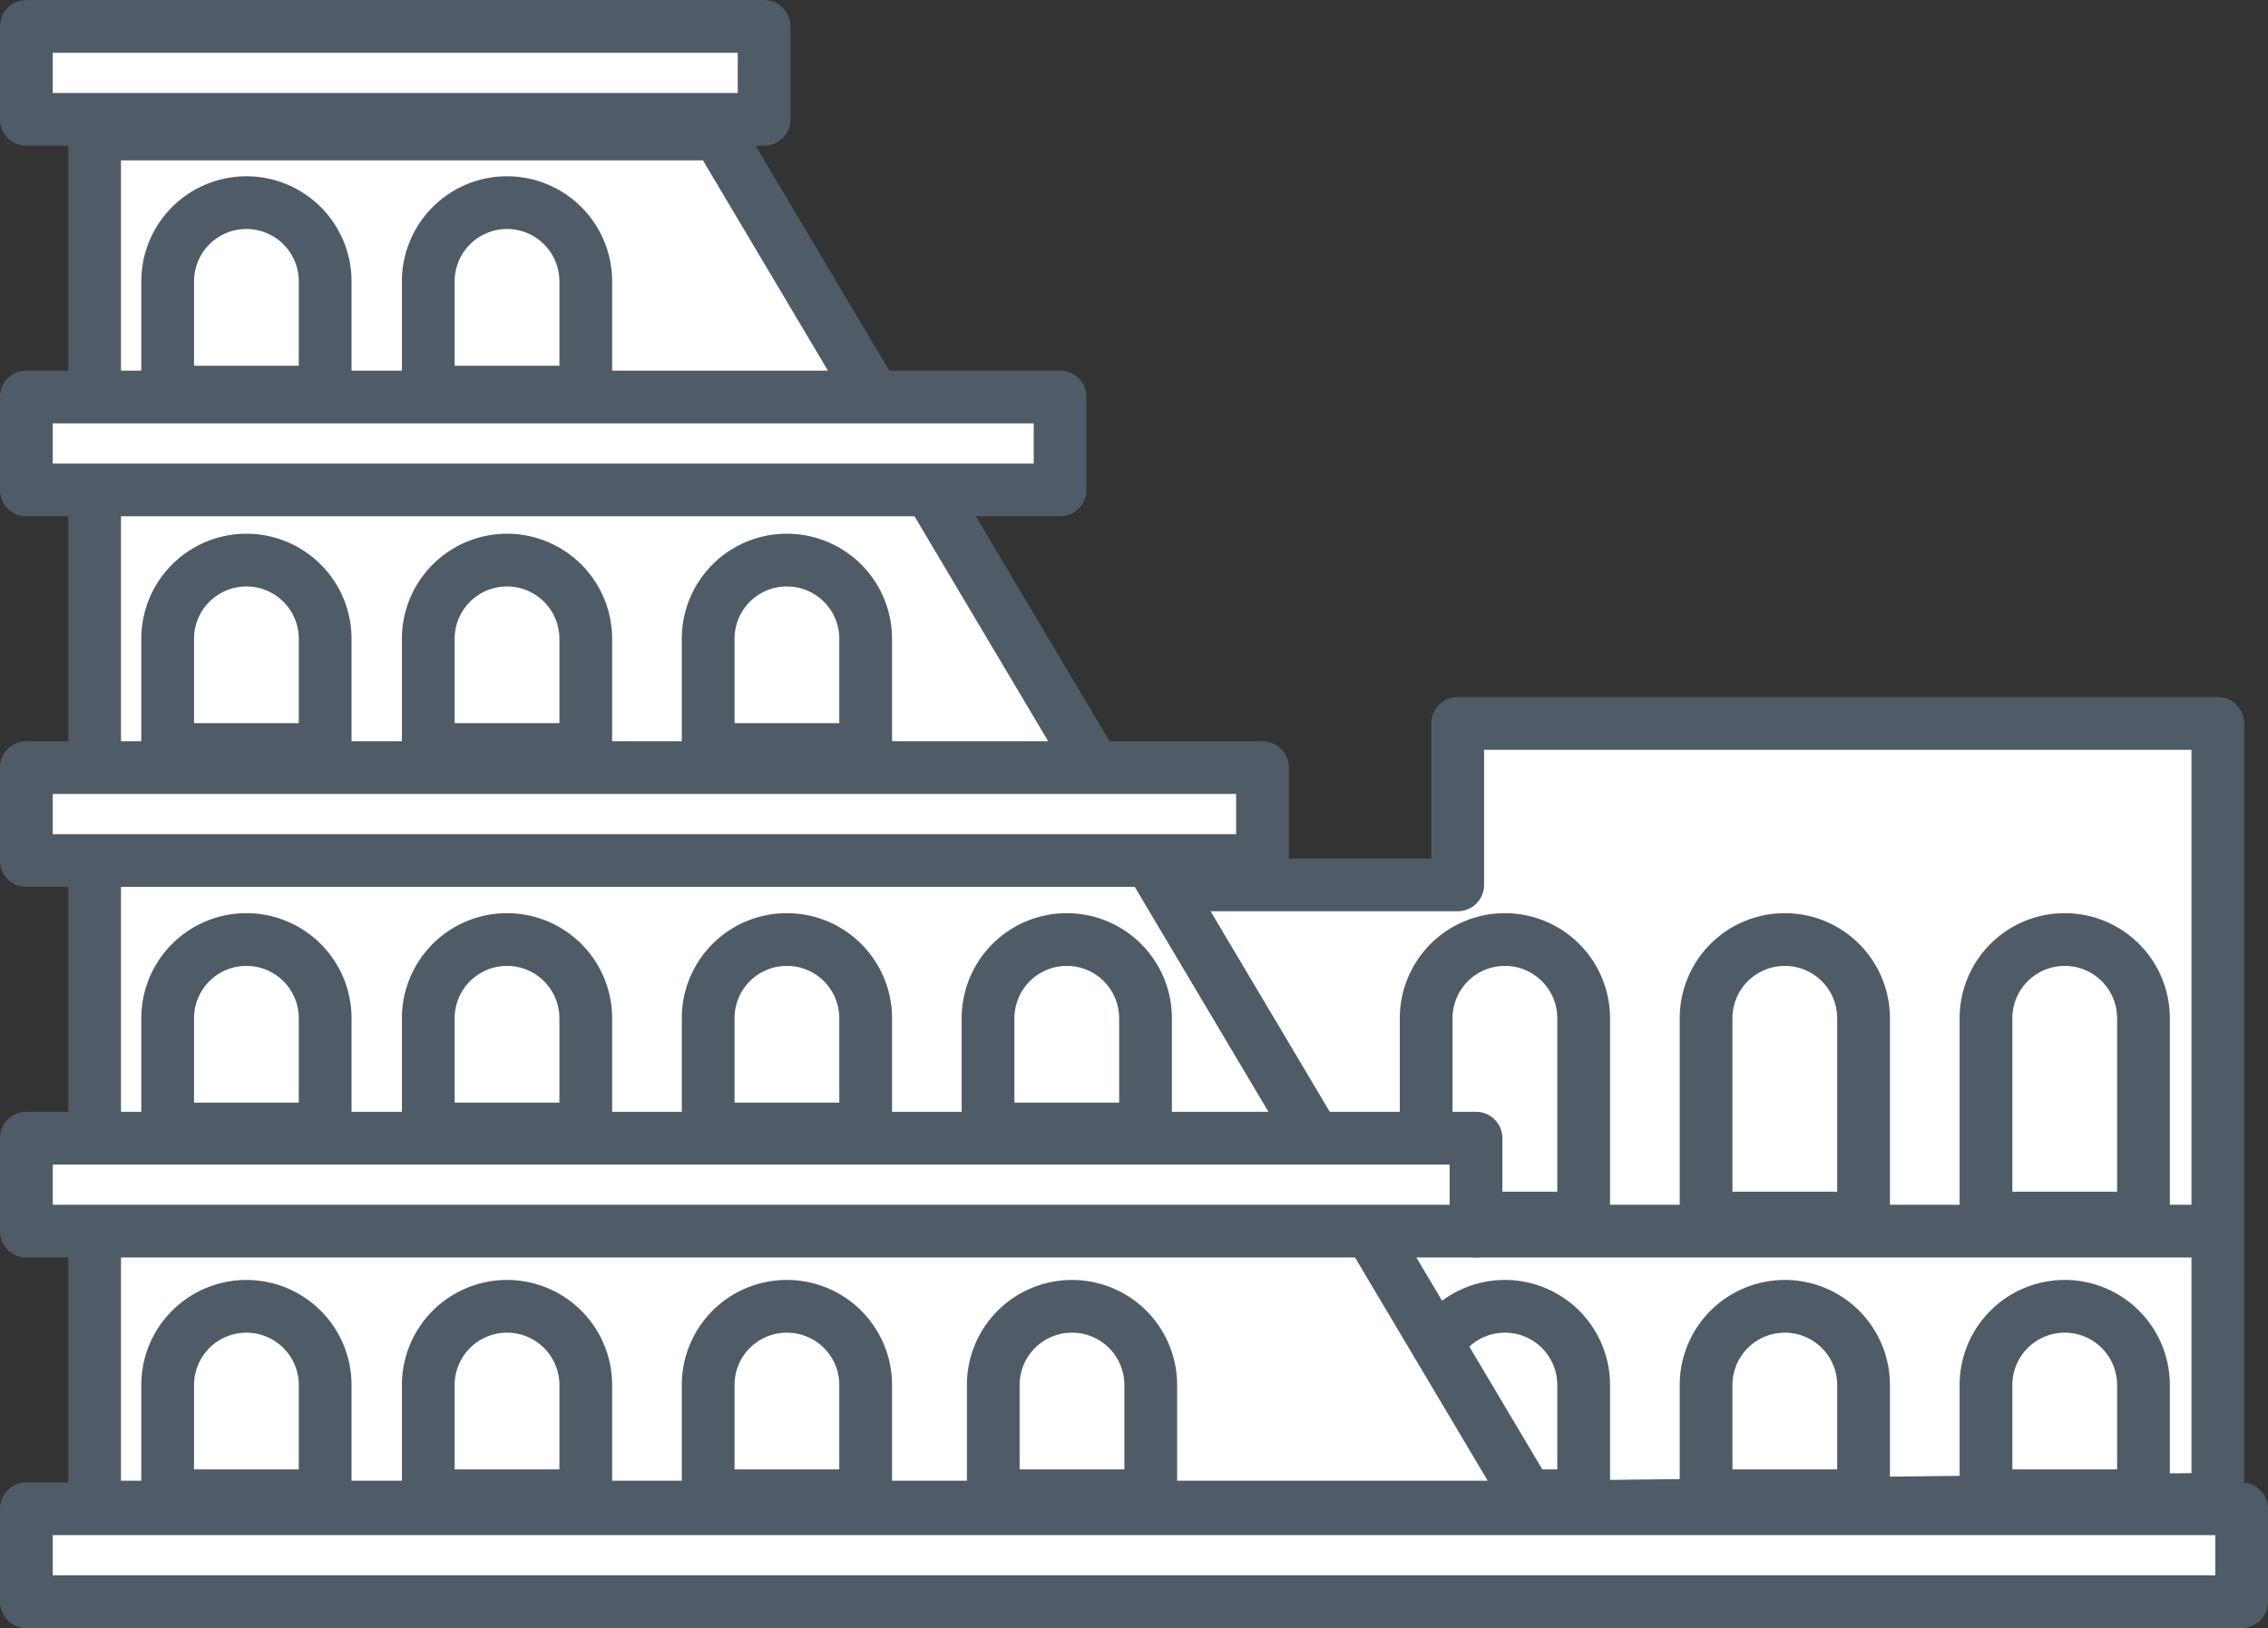 <svg xmlns="http://www.w3.org/2000/svg" viewBox="0 0 43.001 30.876"><rect x="0" y="0" width="43.001" height="30.876" fill="#333333" stroke="none"/><defs><clipPath id="a"><path fill="none" d="M0 0h43.001v30.876H0z" data-name="Rettangolo 1128"/></clipPath></defs><g data-name="Raggruppa 1641"><path fill="#fff" d="M.5 28.613h42.001v1.763H.5z" data-name="Rettangolo 1126"/><g data-name="Raggruppa 1257"><g clip-path="url(#a)" data-name="Raggruppa 1256"><path fill="none" stroke="#4f5c67" stroke-linecap="round" stroke-linejoin="round" d="M.5 28.613h42.001v1.763H.5z" data-name="Rettangolo 1127"/></g></g><path fill="#fff" d="M.5.5h13.988v1.764H.5z" data-name="Rettangolo 1129"/><g data-name="Raggruppa 1259"><g clip-path="url(#a)" data-name="Raggruppa 1258"><path fill="none" stroke="#4f5c67" stroke-linecap="round" stroke-linejoin="round" d="M.5.501h13.988v1.763H.5z" data-name="Rettangolo 1130"/></g></g><path fill="#fff" d="M42.05 28.432V13.72H27.638v3.062h-5.744l7.192 11.8Z" data-name="Tracciato 644"/><g data-name="Raggruppa 1261"><g clip-path="url(#a)" data-name="Raggruppa 1260"><path fill="none" stroke="#4f5c67" stroke-linecap="round" stroke-linejoin="round" d="M42.05 28.432V13.72H27.638v3.062h-5.744l7.192 11.8Z" data-name="Tracciato 645"/></g></g><path fill="none" stroke="#4f5c67" stroke-linecap="round" stroke-linejoin="round" d="M27.985 23.348h13.947" data-name="Linea 107"/><g data-name="Raggruppa 1263"><g clip-path="url(#a)" data-name="Raggruppa 1262"><path fill="#fff" d="M28.533 24.774a1.493 1.493 0 0 0-1.493 1.493v2.1h2.986v-2.1a1.493 1.493 0 0 0-1.493-1.493" data-name="Tracciato 647"/><path fill="none" stroke="#4f5c67" stroke-linecap="round" stroke-linejoin="round" d="M28.533 24.774a1.493 1.493 0 0 0-1.493 1.493v2.1h2.986v-2.1a1.493 1.493 0 0 0-1.493-1.493" data-name="Tracciato 648"/><path fill="#fff" d="M33.84 24.774a1.493 1.493 0 0 0-1.493 1.493v2.1h2.986v-2.1a1.493 1.493 0 0 0-1.493-1.493" data-name="Tracciato 649"/><path fill="none" stroke="#4f5c67" stroke-linecap="round" stroke-linejoin="round" d="M33.84 24.774a1.493 1.493 0 0 0-1.493 1.493v2.1h2.986v-2.1a1.493 1.493 0 0 0-1.493-1.493" data-name="Tracciato 650"/><path fill="#fff" d="M39.147 24.774a1.493 1.493 0 0 0-1.493 1.493v2.1h2.986v-2.1a1.493 1.493 0 0 0-1.493-1.493" data-name="Tracciato 651"/><path fill="none" stroke="#4f5c67" stroke-linecap="round" stroke-linejoin="round" d="M39.147 24.774a1.493 1.493 0 0 0-1.493 1.493v2.1h2.986v-2.1a1.493 1.493 0 0 0-1.493-1.493" data-name="Tracciato 652"/><path fill="#fff" d="M28.533 17.818a1.493 1.493 0 0 0-1.493 1.493V23.1h2.986v-3.789a1.493 1.493 0 0 0-1.493-1.493" data-name="Tracciato 653"/><path fill="none" stroke="#4f5c67" stroke-linecap="round" stroke-linejoin="round" d="M28.533 17.818a1.493 1.493 0 0 0-1.493 1.493V23.1h2.986v-3.789a1.493 1.493 0 0 0-1.493-1.493" data-name="Tracciato 654"/><path fill="#fff" d="M33.84 17.818a1.493 1.493 0 0 0-1.493 1.493V23.1h2.986v-3.789a1.493 1.493 0 0 0-1.493-1.493" data-name="Tracciato 655"/><path fill="none" stroke="#4f5c67" stroke-linecap="round" stroke-linejoin="round" d="M33.84 17.818a1.493 1.493 0 0 0-1.493 1.493V23.1h2.986v-3.789a1.493 1.493 0 0 0-1.493-1.493" data-name="Tracciato 656"/><path fill="#fff" d="M39.147 17.818a1.493 1.493 0 0 0-1.493 1.493V23.1h2.986v-3.789a1.493 1.493 0 0 0-1.493-1.493" data-name="Tracciato 657"/><path fill="none" stroke="#4f5c67" stroke-linecap="round" stroke-linejoin="round" d="M39.147 17.818a1.493 1.493 0 0 0-1.493 1.493V23.1h2.986v-3.789a1.493 1.493 0 0 0-1.493-1.493" data-name="Tracciato 658"/><path fill="#fff" d="M13.612 2.541H1.794v26.04h27.291Z" data-name="Tracciato 659"/><path fill="none" stroke="#4f5c67" stroke-linecap="round" stroke-linejoin="round" d="M13.612 2.541H1.794v26.04h27.291Z" data-name="Tracciato 660"/><path fill="#fff" d="M.5 21.585h27.485v1.763H.5z" data-name="Rettangolo 1133"/><path fill="none" stroke="#4f5c67" stroke-linecap="round" stroke-linejoin="round" d="M.5 21.585h27.485v1.763H.5z" data-name="Rettangolo 1134"/><path fill="#fff" d="M.5 14.557h23.437v1.763H.5z" data-name="Rettangolo 1135"/><path fill="none" stroke="#4f5c67" stroke-linecap="round" stroke-linejoin="round" d="M.5 14.557h23.437v1.763H.5z" data-name="Rettangolo 1136"/><path fill="#fff" d="M.5 7.529h19.599v1.763H.5z" data-name="Rettangolo 1137"/><path fill="none" stroke="#4f5c67" stroke-linecap="round" stroke-linejoin="round" d="M.5 7.529h19.599v1.763H.5z" data-name="Rettangolo 1138"/><path fill="#fff" d="M4.672 24.774a1.493 1.493 0 0 0-1.493 1.493v2.1h2.986v-2.1a1.493 1.493 0 0 0-1.493-1.493" data-name="Tracciato 661"/><path fill="none" stroke="#4f5c67" stroke-linecap="round" stroke-linejoin="round" d="M4.672 24.774a1.493 1.493 0 0 0-1.493 1.493v2.1h2.986v-2.1a1.493 1.493 0 0 0-1.493-1.493" data-name="Tracciato 662"/><path fill="#fff" d="M9.613 24.774a1.493 1.493 0 0 0-1.493 1.493v2.1h2.986v-2.1a1.493 1.493 0 0 0-1.493-1.493" data-name="Tracciato 663"/><path fill="none" stroke="#4f5c67" stroke-linecap="round" stroke-linejoin="round" d="M9.613 24.774a1.493 1.493 0 0 0-1.493 1.493v2.1h2.986v-2.1a1.493 1.493 0 0 0-1.493-1.493" data-name="Tracciato 664"/><path fill="#fff" d="M14.92 24.774a1.49 1.49 0 0 0-1.493 1.493v2.1h2.986v-2.1a1.493 1.493 0 0 0-1.493-1.493" data-name="Tracciato 665"/><path fill="none" stroke="#4f5c67" stroke-linecap="round" stroke-linejoin="round" d="M14.92 24.774a1.49 1.49 0 0 0-1.493 1.493v2.1h2.986v-2.1a1.493 1.493 0 0 0-1.493-1.493" data-name="Tracciato 666"/><path fill="#fff" d="M20.325 24.774a1.493 1.493 0 0 0-1.493 1.493v2.1h2.986v-2.1a1.493 1.493 0 0 0-1.493-1.493" data-name="Tracciato 667"/><path fill="none" stroke="#4f5c67" stroke-linecap="round" stroke-linejoin="round" d="M20.325 24.774a1.493 1.493 0 0 0-1.493 1.493v2.1h2.986v-2.1a1.493 1.493 0 0 0-1.493-1.493" data-name="Tracciato 668"/><path fill="#fff" d="M4.672 17.818a1.493 1.493 0 0 0-1.493 1.493v2.1h2.986v-2.1a1.493 1.493 0 0 0-1.493-1.493" data-name="Tracciato 669"/><path fill="none" stroke="#4f5c67" stroke-linecap="round" stroke-linejoin="round" d="M4.672 17.818a1.493 1.493 0 0 0-1.493 1.493v2.1h2.986v-2.1a1.493 1.493 0 0 0-1.493-1.493" data-name="Tracciato 670"/><path fill="#fff" d="M9.613 17.818a1.493 1.493 0 0 0-1.493 1.493v2.1h2.986v-2.1a1.493 1.493 0 0 0-1.493-1.493" data-name="Tracciato 671"/><path fill="none" stroke="#4f5c67" stroke-linecap="round" stroke-linejoin="round" d="M9.613 17.818a1.493 1.493 0 0 0-1.493 1.493v2.1h2.986v-2.1a1.493 1.493 0 0 0-1.493-1.493" data-name="Tracciato 672"/><path fill="#fff" d="M14.92 17.818a1.49 1.49 0 0 0-1.493 1.493v2.1h2.986v-2.1a1.493 1.493 0 0 0-1.493-1.493" data-name="Tracciato 673"/><path fill="none" stroke="#4f5c67" stroke-linecap="round" stroke-linejoin="round" d="M14.92 17.818a1.49 1.49 0 0 0-1.493 1.493v2.1h2.986v-2.1a1.493 1.493 0 0 0-1.493-1.493" data-name="Tracciato 674"/><path fill="#fff" d="M4.672 10.622a1.493 1.493 0 0 0-1.493 1.493v2.1h2.986v-2.1a1.493 1.493 0 0 0-1.493-1.493" data-name="Tracciato 675"/><path fill="none" stroke="#4f5c67" stroke-linecap="round" stroke-linejoin="round" d="M4.672 10.622a1.493 1.493 0 0 0-1.493 1.493v2.1h2.986v-2.1a1.493 1.493 0 0 0-1.493-1.493" data-name="Tracciato 676"/><path fill="#fff" d="M9.613 10.622a1.493 1.493 0 0 0-1.493 1.493v2.1h2.986v-2.1a1.493 1.493 0 0 0-1.493-1.493" data-name="Tracciato 677"/><path fill="none" stroke="#4f5c67" stroke-linecap="round" stroke-linejoin="round" d="M9.613 10.622a1.493 1.493 0 0 0-1.493 1.493v2.1h2.986v-2.1a1.493 1.493 0 0 0-1.493-1.493" data-name="Tracciato 678"/><path fill="#fff" d="M4.672 3.843a1.493 1.493 0 0 0-1.493 1.493v2.1h2.986v-2.1a1.493 1.493 0 0 0-1.493-1.493" data-name="Tracciato 679"/><path fill="none" stroke="#4f5c67" stroke-linecap="round" stroke-linejoin="round" d="M4.672 3.843a1.493 1.493 0 0 0-1.493 1.493v2.1h2.986v-2.1a1.493 1.493 0 0 0-1.493-1.493" data-name="Tracciato 680"/><path fill="#fff" d="M9.613 3.843A1.493 1.493 0 0 0 8.12 5.336v2.1h2.986v-2.1a1.493 1.493 0 0 0-1.493-1.493" data-name="Tracciato 681"/><path fill="none" stroke="#4f5c67" stroke-linecap="round" stroke-linejoin="round" d="M9.613 3.843A1.493 1.493 0 0 0 8.12 5.336v2.1h2.986v-2.1a1.493 1.493 0 0 0-1.493-1.493" data-name="Tracciato 682"/><path fill="#fff" d="M14.92 10.622a1.49 1.49 0 0 0-1.493 1.493v2.1h2.986v-2.1a1.493 1.493 0 0 0-1.493-1.493" data-name="Tracciato 683"/><path fill="none" stroke="#4f5c67" stroke-linecap="round" stroke-linejoin="round" d="M14.92 10.622a1.49 1.49 0 0 0-1.493 1.493v2.1h2.986v-2.1a1.493 1.493 0 0 0-1.493-1.493" data-name="Tracciato 684"/><path fill="#fff" d="M20.226 17.818a1.494 1.494 0 0 0-1.493 1.493v2.1h2.986v-2.1a1.493 1.493 0 0 0-1.493-1.493" data-name="Tracciato 685"/><path fill="none" stroke="#4f5c67" stroke-linecap="round" stroke-linejoin="round" d="M20.226 17.818a1.494 1.494 0 0 0-1.493 1.493v2.1h2.986v-2.1a1.493 1.493 0 0 0-1.493-1.493" data-name="Tracciato 686"/></g></g></g></svg>